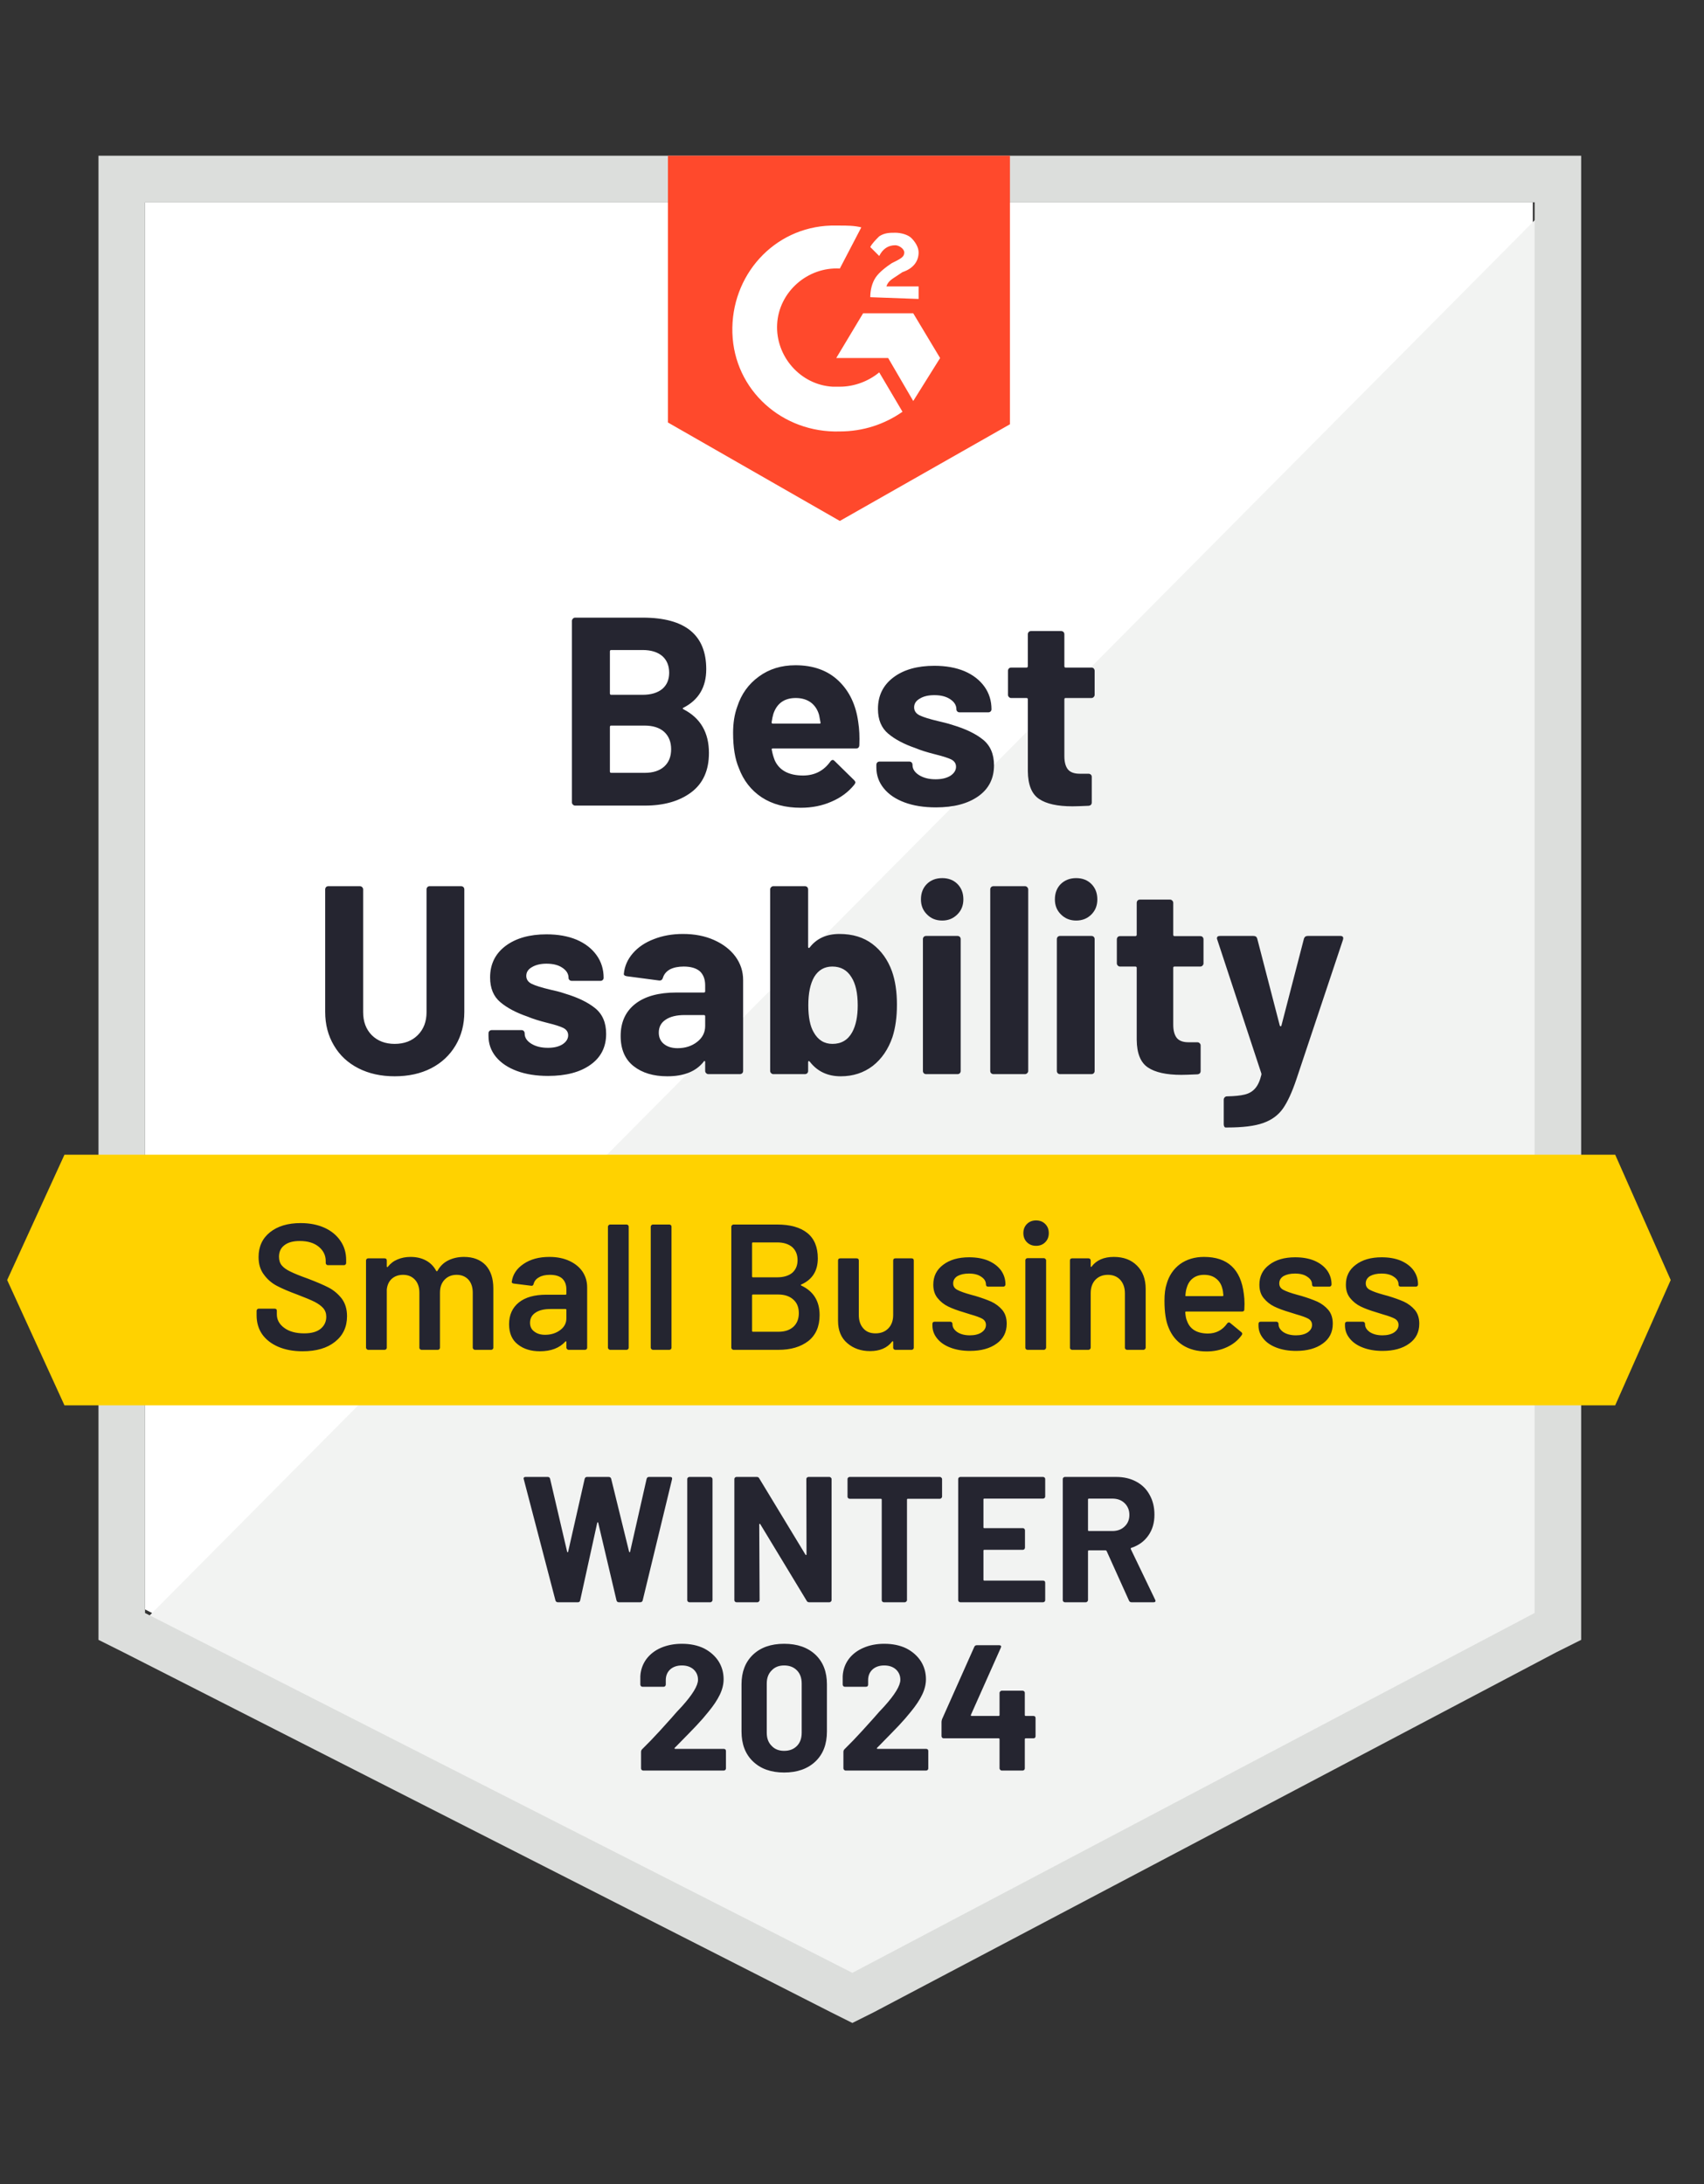<svg width="78" height="100" viewBox="0 0 78 100" fill="none" xmlns="http://www.w3.org/2000/svg">
<rect x="0" y="0" width="78" height="100" fill="#333333" stroke="none"/>
<path d="M6.639 73.689L39.016 90.164L70.164 73.689V9.262H6.639V73.689Z" fill="white"/>
<path d="M70.82 9.508L5.984 74.836L39.59 91.475L70.82 75.492V9.508Z" fill="#F2F3F2"/>
<path d="M4.508 30.738V75.082L5.656 75.656L38.033 92.131L39.017 92.623L40 92.131L71.23 75.656L72.377 75.082V7.131H4.508V30.738ZM6.639 73.852V9.262H70.246V73.852L39.017 90.328L6.639 73.852Z" fill="#DCDEDC"/>
<path d="M38.443 10.328C38.77 10.328 39.098 10.328 39.426 10.41L38.443 12.295C36.967 12.213 35.656 13.361 35.574 14.836C35.492 16.311 36.639 17.623 38.115 17.705H38.443C39.098 17.705 39.754 17.459 40.246 17.049L41.311 18.852C40.492 19.426 39.508 19.754 38.443 19.754C35.82 19.836 33.606 17.869 33.525 15.246C33.443 12.623 35.41 10.41 38.033 10.328H38.443ZM41.803 14.344L43.033 16.393L41.803 18.361L40.656 16.393H38.279L39.508 14.344H41.803ZM39.836 13.607C39.836 13.279 39.918 12.951 40.082 12.705C40.246 12.459 40.574 12.213 40.82 12.049L40.984 11.967C41.311 11.803 41.393 11.721 41.393 11.557C41.393 11.393 41.148 11.229 40.984 11.229C40.656 11.229 40.41 11.393 40.246 11.721L39.836 11.311C39.918 11.148 40.082 10.984 40.246 10.82C40.492 10.656 40.738 10.656 40.984 10.656C41.23 10.656 41.557 10.738 41.721 10.902C41.885 11.066 42.049 11.311 42.049 11.557C42.049 11.967 41.803 12.295 41.311 12.459L41.066 12.623C40.82 12.787 40.656 12.869 40.574 13.115H42.049V13.688L39.836 13.607ZM38.443 23.852L46.23 19.426V7.131H30.574V19.344L38.443 23.852Z" fill="#FF492C"/>
<path d="M73.935 52.869H2.951L0.328 58.607L2.951 64.344H73.935L76.476 58.607L73.935 52.869Z" fill="#FFD200"/>
<path d="M18.066 49.279C17.437 49.279 16.883 49.156 16.402 48.91C15.921 48.664 15.549 48.317 15.287 47.869C15.019 47.421 14.885 46.907 14.885 46.328V40.721C14.885 40.683 14.899 40.648 14.926 40.615C14.954 40.588 14.989 40.574 15.033 40.574H16.467C16.511 40.574 16.547 40.588 16.574 40.615C16.607 40.648 16.623 40.683 16.623 40.721V46.344C16.623 46.776 16.754 47.126 17.016 47.394C17.284 47.661 17.634 47.795 18.066 47.795C18.503 47.795 18.855 47.661 19.123 47.394C19.391 47.126 19.525 46.776 19.525 46.344V40.721C19.525 40.683 19.538 40.648 19.566 40.615C19.593 40.588 19.626 40.574 19.664 40.574H21.107C21.145 40.574 21.18 40.588 21.213 40.615C21.24 40.648 21.254 40.683 21.254 40.721V46.328C21.254 46.907 21.12 47.421 20.852 47.869C20.585 48.317 20.213 48.664 19.738 48.91C19.257 49.156 18.7 49.279 18.066 49.279ZM25.09 49.262C24.544 49.262 24.066 49.186 23.656 49.033C23.246 48.88 22.926 48.664 22.697 48.385C22.473 48.107 22.361 47.79 22.361 47.434V47.312C22.361 47.273 22.374 47.238 22.402 47.205C22.434 47.178 22.47 47.164 22.508 47.164H23.869C23.913 47.164 23.948 47.178 23.975 47.205C24.003 47.238 24.016 47.273 24.016 47.312V47.32C24.016 47.506 24.117 47.661 24.32 47.787C24.522 47.913 24.776 47.975 25.082 47.975C25.361 47.975 25.585 47.921 25.754 47.812C25.924 47.697 26.008 47.56 26.008 47.402C26.008 47.254 25.934 47.142 25.787 47.066C25.645 46.995 25.404 46.918 25.066 46.836C24.678 46.738 24.374 46.642 24.156 46.549C23.631 46.369 23.213 46.148 22.902 45.885C22.59 45.623 22.434 45.246 22.434 44.754C22.434 44.148 22.669 43.667 23.139 43.312C23.615 42.956 24.24 42.779 25.016 42.779C25.541 42.779 26 42.861 26.393 43.025C26.787 43.194 27.093 43.432 27.311 43.738C27.525 44.038 27.631 44.383 27.631 44.771C27.631 44.809 27.617 44.842 27.59 44.869C27.563 44.896 27.527 44.91 27.484 44.91H26.172C26.134 44.91 26.098 44.896 26.066 44.869C26.038 44.842 26.025 44.809 26.025 44.771C26.025 44.59 25.932 44.437 25.746 44.312C25.566 44.186 25.322 44.123 25.016 44.123C24.749 44.123 24.527 44.175 24.352 44.279C24.178 44.377 24.09 44.511 24.09 44.68C24.09 44.844 24.175 44.967 24.344 45.049C24.514 45.131 24.795 45.219 25.189 45.312C25.276 45.334 25.38 45.358 25.5 45.385C25.615 45.413 25.735 45.448 25.861 45.492C26.445 45.667 26.904 45.888 27.238 46.156C27.576 46.429 27.746 46.822 27.746 47.336C27.746 47.943 27.506 48.415 27.025 48.754C26.549 49.093 25.904 49.262 25.09 49.262ZM31.262 42.762C31.798 42.762 32.273 42.855 32.688 43.041C33.104 43.227 33.429 43.478 33.664 43.795C33.899 44.118 34.016 44.475 34.016 44.869V49.033C34.016 49.077 34.003 49.112 33.975 49.139C33.943 49.167 33.907 49.18 33.869 49.18H32.426C32.388 49.18 32.355 49.167 32.328 49.139C32.295 49.112 32.279 49.077 32.279 49.033V48.631C32.279 48.604 32.273 48.588 32.262 48.582C32.24 48.571 32.224 48.579 32.213 48.607C31.863 49.055 31.309 49.279 30.549 49.279C29.91 49.279 29.393 49.123 29 48.812C28.607 48.5 28.41 48.041 28.41 47.434C28.41 46.806 28.631 46.317 29.074 45.967C29.516 45.618 30.148 45.443 30.967 45.443H32.221C32.26 45.443 32.279 45.424 32.279 45.385V45.115C32.279 44.842 32.2 44.629 32.041 44.475C31.872 44.328 31.623 44.254 31.295 44.254C31.044 44.254 30.833 44.298 30.664 44.385C30.5 44.478 30.393 44.607 30.344 44.771C30.317 44.858 30.262 44.899 30.18 44.894L28.689 44.697C28.59 44.68 28.547 44.642 28.557 44.582C28.59 44.238 28.727 43.926 28.967 43.648C29.208 43.369 29.527 43.153 29.926 43C30.325 42.842 30.77 42.762 31.262 42.762ZM31.016 47.992C31.366 47.992 31.664 47.896 31.91 47.705C32.156 47.514 32.279 47.271 32.279 46.975V46.533C32.279 46.495 32.26 46.475 32.221 46.475H31.336C30.965 46.475 30.675 46.547 30.467 46.689C30.26 46.825 30.156 47.022 30.156 47.279C30.156 47.497 30.232 47.669 30.385 47.795C30.544 47.926 30.754 47.992 31.016 47.992ZM40.828 44.467C40.981 44.899 41.057 45.41 41.057 46C41.057 46.563 40.989 47.057 40.852 47.484C40.661 48.041 40.361 48.481 39.951 48.803C39.535 49.12 39.047 49.279 38.484 49.279C37.883 49.279 37.41 49.055 37.066 48.607C37.049 48.59 37.033 48.582 37.016 48.582C37 48.588 36.992 48.604 36.992 48.631V49.033C36.992 49.077 36.978 49.112 36.951 49.139C36.918 49.167 36.883 49.18 36.844 49.18H35.402C35.363 49.18 35.331 49.167 35.303 49.139C35.27 49.112 35.254 49.077 35.254 49.033V40.721C35.254 40.683 35.27 40.648 35.303 40.615C35.331 40.588 35.363 40.574 35.402 40.574H36.844C36.883 40.574 36.918 40.588 36.951 40.615C36.978 40.648 36.992 40.683 36.992 40.721V43.353C36.992 43.38 37 43.396 37.016 43.402C37.033 43.407 37.049 43.399 37.066 43.377C37.383 42.967 37.836 42.762 38.426 42.762C39.027 42.762 39.53 42.915 39.934 43.221C40.339 43.527 40.637 43.943 40.828 44.467ZM39.008 47.262C39.178 46.951 39.262 46.541 39.262 46.033C39.262 45.465 39.164 45.03 38.967 44.73C38.77 44.413 38.481 44.254 38.098 44.254C37.738 44.254 37.462 44.413 37.27 44.73C37.09 45.041 37 45.473 37 46.025C37 46.571 37.082 46.984 37.246 47.262C37.443 47.618 37.73 47.795 38.107 47.795C38.511 47.795 38.812 47.618 39.008 47.262ZM43.131 42.148C42.847 42.148 42.615 42.055 42.434 41.869C42.249 41.689 42.156 41.459 42.156 41.18C42.156 40.891 42.246 40.656 42.426 40.475C42.607 40.295 42.842 40.205 43.131 40.205C43.415 40.205 43.648 40.295 43.828 40.475C44.008 40.656 44.098 40.891 44.098 41.18C44.098 41.459 44.005 41.689 43.82 41.869C43.634 42.055 43.404 42.148 43.131 42.148ZM42.394 49.18C42.35 49.18 42.314 49.167 42.287 49.139C42.26 49.112 42.246 49.077 42.246 49.033V43C42.246 42.956 42.26 42.921 42.287 42.894C42.314 42.866 42.35 42.853 42.394 42.853H43.828C43.872 42.853 43.907 42.866 43.934 42.894C43.962 42.921 43.975 42.956 43.975 43V49.033C43.975 49.077 43.962 49.112 43.934 49.139C43.907 49.167 43.872 49.18 43.828 49.18H42.394ZM45.475 49.18C45.437 49.18 45.402 49.167 45.369 49.139C45.342 49.112 45.328 49.077 45.328 49.033V40.721C45.328 40.683 45.342 40.648 45.369 40.615C45.402 40.588 45.437 40.574 45.475 40.574H46.918C46.956 40.574 46.989 40.588 47.016 40.615C47.049 40.648 47.066 40.683 47.066 40.721V49.033C47.066 49.077 47.049 49.112 47.016 49.139C46.989 49.167 46.956 49.18 46.918 49.18H45.475ZM49.262 42.148C48.984 42.148 48.751 42.055 48.566 41.869C48.38 41.689 48.287 41.459 48.287 41.18C48.287 40.891 48.377 40.656 48.557 40.475C48.743 40.295 48.978 40.205 49.262 40.205C49.547 40.205 49.779 40.295 49.959 40.475C50.139 40.656 50.23 40.891 50.23 41.18C50.23 41.459 50.139 41.689 49.959 41.869C49.773 42.055 49.541 42.148 49.262 42.148ZM48.525 49.18C48.481 49.18 48.445 49.167 48.418 49.139C48.391 49.112 48.377 49.077 48.377 49.033V43C48.377 42.956 48.391 42.921 48.418 42.894C48.445 42.866 48.481 42.853 48.525 42.853H49.959C50.003 42.853 50.038 42.866 50.066 42.894C50.093 42.921 50.107 42.956 50.107 43V49.033C50.107 49.077 50.093 49.112 50.066 49.139C50.038 49.167 50.003 49.18 49.959 49.18H48.525ZM55.09 44.107C55.09 44.145 55.077 44.178 55.049 44.205C55.022 44.238 54.986 44.254 54.943 44.254H53.762C53.724 44.254 53.705 44.273 53.705 44.312V46.918C53.705 47.186 53.76 47.388 53.869 47.525C53.978 47.656 54.156 47.721 54.402 47.721H54.812C54.85 47.721 54.883 47.735 54.91 47.762C54.943 47.79 54.959 47.825 54.959 47.869V49.033C54.959 49.126 54.91 49.178 54.812 49.189C54.462 49.205 54.216 49.213 54.074 49.213C53.391 49.213 52.883 49.101 52.549 48.877C52.21 48.653 52.038 48.23 52.033 47.607V44.312C52.033 44.273 52.011 44.254 51.967 44.254H51.27C51.227 44.254 51.191 44.238 51.164 44.205C51.137 44.178 51.123 44.145 51.123 44.107V43.008C51.123 42.97 51.137 42.934 51.164 42.902C51.191 42.874 51.227 42.861 51.27 42.861H51.967C52.011 42.861 52.033 42.839 52.033 42.795V41.336C52.033 41.298 52.047 41.262 52.074 41.23C52.101 41.202 52.137 41.189 52.18 41.189H53.557C53.596 41.189 53.628 41.202 53.656 41.23C53.688 41.262 53.705 41.298 53.705 41.336V42.795C53.705 42.839 53.724 42.861 53.762 42.861H54.943C54.986 42.861 55.022 42.874 55.049 42.902C55.077 42.934 55.09 42.97 55.09 43.008V44.107ZM56.098 51.623C56.077 51.623 56.057 51.609 56.041 51.582C56.025 51.555 56.016 51.519 56.016 51.475V50.353C56.016 50.309 56.03 50.273 56.057 50.246C56.085 50.213 56.12 50.197 56.164 50.197C56.508 50.191 56.779 50.164 56.975 50.115C57.178 50.066 57.339 49.97 57.459 49.828C57.579 49.691 57.672 49.486 57.738 49.213C57.743 49.197 57.743 49.175 57.738 49.148L55.721 43.025C55.71 43.008 55.705 42.986 55.705 42.959C55.705 42.888 55.751 42.853 55.844 42.853H57.377C57.47 42.853 57.527 42.894 57.549 42.975L58.582 46.959C58.593 46.981 58.607 46.992 58.623 46.992C58.639 46.992 58.65 46.981 58.656 46.959L59.688 42.975C59.716 42.894 59.773 42.853 59.861 42.853H61.361C61.41 42.853 61.445 42.866 61.467 42.894C61.489 42.921 61.492 42.965 61.475 43.025L59.344 49.41C59.142 50.011 58.934 50.462 58.721 50.762C58.508 51.063 58.208 51.282 57.82 51.418C57.437 51.555 56.894 51.623 56.188 51.623H56.098ZM31.287 32.402C31.238 32.424 31.238 32.448 31.287 32.475C32.063 32.874 32.451 33.541 32.451 34.475C32.451 35.273 32.18 35.874 31.639 36.279C31.098 36.683 30.391 36.885 29.516 36.885H26.328C26.29 36.885 26.257 36.872 26.23 36.844C26.197 36.817 26.18 36.782 26.18 36.738V28.426C26.18 28.388 26.197 28.353 26.23 28.32C26.257 28.293 26.29 28.279 26.328 28.279H29.418C31.358 28.279 32.328 29.066 32.328 30.64C32.328 31.459 31.981 32.047 31.287 32.402ZM27.975 29.762C27.937 29.762 27.918 29.784 27.918 29.828V31.746C27.918 31.79 27.937 31.812 27.975 31.812H29.418C29.801 31.812 30.101 31.721 30.32 31.541C30.527 31.361 30.631 31.115 30.631 30.803C30.631 30.481 30.527 30.227 30.32 30.041C30.101 29.855 29.801 29.762 29.418 29.762H27.975ZM29.516 35.385C29.893 35.385 30.189 35.29 30.402 35.099C30.615 34.907 30.721 34.642 30.721 34.303C30.721 33.97 30.615 33.705 30.402 33.508C30.189 33.317 29.888 33.221 29.5 33.221H27.975C27.937 33.221 27.918 33.243 27.918 33.287V35.32C27.918 35.364 27.937 35.385 27.975 35.385H29.516ZM39.287 33.074C39.336 33.385 39.352 33.732 39.336 34.115C39.331 34.219 39.279 34.271 39.18 34.271H35.377C35.328 34.271 35.312 34.29 35.328 34.328C35.355 34.492 35.402 34.656 35.467 34.82C35.68 35.279 36.115 35.508 36.77 35.508C37.295 35.503 37.708 35.29 38.008 34.869C38.041 34.82 38.079 34.795 38.123 34.795C38.145 34.795 38.172 34.812 38.205 34.844L39.09 35.713C39.134 35.757 39.156 35.795 39.156 35.828C39.156 35.844 39.139 35.877 39.107 35.926C38.833 36.265 38.484 36.525 38.057 36.705C37.637 36.891 37.169 36.984 36.656 36.984C35.951 36.984 35.355 36.825 34.869 36.508C34.383 36.186 34.033 35.738 33.82 35.164C33.645 34.754 33.557 34.219 33.557 33.557C33.557 33.104 33.62 32.705 33.746 32.361C33.932 31.782 34.262 31.32 34.738 30.976C35.208 30.631 35.765 30.459 36.41 30.459C37.23 30.459 37.888 30.697 38.385 31.172C38.883 31.648 39.183 32.282 39.287 33.074ZM36.426 31.959C35.907 31.959 35.566 32.2 35.402 32.68C35.369 32.79 35.342 32.921 35.32 33.074C35.32 33.112 35.339 33.131 35.377 33.131H37.508C37.557 33.131 37.574 33.112 37.557 33.074C37.514 32.839 37.492 32.724 37.492 32.73C37.421 32.484 37.292 32.292 37.107 32.156C36.921 32.025 36.694 31.959 36.426 31.959ZM42.844 36.967C42.292 36.967 41.812 36.891 41.402 36.738C40.992 36.585 40.675 36.369 40.451 36.09C40.227 35.812 40.115 35.495 40.115 35.139V35.017C40.115 34.978 40.128 34.943 40.156 34.91C40.183 34.883 40.219 34.869 40.262 34.869H41.623C41.667 34.869 41.702 34.883 41.73 34.91C41.757 34.943 41.77 34.978 41.77 35.017V35.025C41.77 35.211 41.872 35.366 42.074 35.492C42.276 35.618 42.527 35.68 42.828 35.68C43.107 35.68 43.333 35.626 43.508 35.517C43.678 35.402 43.762 35.265 43.762 35.107C43.762 34.959 43.688 34.847 43.541 34.771C43.393 34.7 43.153 34.623 42.82 34.541C42.432 34.443 42.128 34.347 41.91 34.254C41.385 34.074 40.967 33.853 40.656 33.59C40.344 33.328 40.188 32.951 40.188 32.459C40.188 31.853 40.423 31.372 40.893 31.017C41.363 30.661 41.989 30.484 42.77 30.484C43.295 30.484 43.754 30.566 44.148 30.73C44.541 30.899 44.847 31.137 45.066 31.443C45.279 31.743 45.385 32.088 45.385 32.475C45.385 32.514 45.372 32.547 45.344 32.574C45.317 32.601 45.281 32.615 45.238 32.615H43.926C43.883 32.615 43.847 32.601 43.82 32.574C43.792 32.547 43.779 32.514 43.779 32.475C43.779 32.295 43.686 32.142 43.5 32.017C43.314 31.891 43.071 31.828 42.77 31.828C42.497 31.828 42.276 31.88 42.107 31.984C41.932 32.082 41.844 32.216 41.844 32.385C41.844 32.549 41.929 32.672 42.098 32.754C42.268 32.836 42.549 32.924 42.943 33.017C43.03 33.038 43.131 33.063 43.246 33.09C43.361 33.118 43.484 33.153 43.615 33.197C44.2 33.372 44.658 33.593 44.992 33.861C45.331 34.134 45.5 34.527 45.5 35.041C45.5 35.648 45.26 36.12 44.779 36.459C44.298 36.798 43.653 36.967 42.844 36.967ZM50.107 31.812C50.107 31.85 50.093 31.883 50.066 31.91C50.038 31.943 50.003 31.959 49.959 31.959H48.779C48.74 31.959 48.721 31.978 48.721 32.017V34.623C48.721 34.891 48.776 35.093 48.885 35.23C48.995 35.361 49.175 35.426 49.426 35.426H49.828C49.866 35.426 49.902 35.44 49.934 35.467C49.962 35.495 49.975 35.53 49.975 35.574V36.738C49.975 36.831 49.926 36.883 49.828 36.894C49.484 36.91 49.238 36.918 49.09 36.918C48.407 36.918 47.899 36.806 47.566 36.582C47.227 36.358 47.055 35.934 47.049 35.312V32.017C47.049 31.978 47.027 31.959 46.984 31.959H46.287C46.243 31.959 46.208 31.943 46.18 31.91C46.153 31.883 46.139 31.85 46.139 31.812V30.713C46.139 30.675 46.153 30.64 46.18 30.607C46.208 30.579 46.243 30.566 46.287 30.566H46.984C47.027 30.566 47.049 30.544 47.049 30.5V29.041C47.049 29.003 47.063 28.967 47.09 28.934C47.117 28.907 47.153 28.894 47.197 28.894H48.574C48.612 28.894 48.648 28.907 48.68 28.934C48.708 28.967 48.721 29.003 48.721 29.041V30.5C48.721 30.544 48.74 30.566 48.779 30.566H49.959C50.003 30.566 50.038 30.579 50.066 30.607C50.093 30.64 50.107 30.675 50.107 30.713V31.812Z" fill="#252530"/>
<path d="M13.853 61.869C13.426 61.869 13.055 61.8 12.738 61.664C12.421 61.527 12.175 61.336 12 61.09C11.831 60.844 11.746 60.555 11.746 60.221V60.016C11.746 59.989 11.757 59.964 11.779 59.943C11.795 59.926 11.817 59.918 11.845 59.918H12.574C12.601 59.918 12.626 59.926 12.648 59.943C12.664 59.964 12.672 59.989 12.672 60.016V60.172C12.672 60.423 12.784 60.631 13.008 60.795C13.232 60.964 13.538 61.049 13.926 61.049C14.26 61.049 14.511 60.978 14.681 60.836C14.85 60.694 14.935 60.511 14.935 60.287C14.935 60.134 14.888 60.003 14.795 59.893C14.702 59.789 14.571 59.694 14.402 59.606C14.227 59.519 13.967 59.41 13.623 59.279C13.235 59.136 12.921 59.003 12.681 58.877C12.44 58.751 12.241 58.579 12.082 58.361C11.918 58.147 11.836 57.88 11.836 57.557C11.836 57.076 12.011 56.697 12.361 56.418C12.711 56.139 13.178 56 13.762 56C14.172 56 14.536 56.071 14.853 56.213C15.164 56.355 15.407 56.554 15.582 56.811C15.757 57.063 15.845 57.355 15.845 57.688V57.828C15.845 57.855 15.834 57.88 15.812 57.901C15.795 57.918 15.773 57.926 15.746 57.926H15.008C14.981 57.926 14.959 57.918 14.943 57.901C14.921 57.88 14.91 57.855 14.91 57.828V57.738C14.91 57.481 14.806 57.265 14.599 57.09C14.385 56.91 14.093 56.82 13.722 56.82C13.421 56.82 13.189 56.882 13.025 57.008C12.855 57.134 12.771 57.311 12.771 57.541C12.771 57.705 12.814 57.839 12.902 57.943C12.989 58.046 13.12 58.139 13.295 58.221C13.47 58.309 13.741 58.418 14.107 58.549C14.495 58.697 14.806 58.831 15.041 58.951C15.271 59.071 15.47 59.238 15.639 59.451C15.803 59.669 15.885 59.94 15.885 60.262C15.885 60.754 15.702 61.145 15.336 61.434C14.976 61.724 14.481 61.869 13.853 61.869ZM21.238 57.549C21.659 57.549 21.989 57.675 22.23 57.926C22.465 58.183 22.582 58.538 22.582 58.992V61.705C22.582 61.732 22.574 61.754 22.558 61.77C22.536 61.792 22.511 61.803 22.484 61.803H21.738C21.711 61.803 21.689 61.792 21.672 61.77C21.651 61.754 21.64 61.732 21.64 61.705V59.188C21.64 58.937 21.574 58.738 21.443 58.59C21.306 58.443 21.126 58.369 20.902 58.369C20.678 58.369 20.495 58.443 20.353 58.59C20.211 58.738 20.14 58.934 20.14 59.18V61.705C20.14 61.732 20.131 61.754 20.115 61.77C20.093 61.792 20.069 61.803 20.041 61.803H19.295C19.268 61.803 19.243 61.792 19.221 61.77C19.205 61.754 19.197 61.732 19.197 61.705V59.188C19.197 58.937 19.129 58.738 18.992 58.59C18.855 58.443 18.675 58.369 18.451 58.369C18.243 58.369 18.071 58.429 17.935 58.549C17.803 58.669 17.727 58.833 17.705 59.041V61.705C17.705 61.732 17.697 61.754 17.68 61.77C17.659 61.792 17.634 61.803 17.607 61.803H16.853C16.825 61.803 16.803 61.792 16.787 61.77C16.765 61.754 16.754 61.732 16.754 61.705V57.713C16.754 57.686 16.765 57.661 16.787 57.639C16.803 57.623 16.825 57.615 16.853 57.615H17.607C17.634 57.615 17.659 57.623 17.68 57.639C17.697 57.661 17.705 57.686 17.705 57.713V57.983C17.705 58 17.711 58.011 17.721 58.016C17.732 58.022 17.743 58.016 17.754 58C17.875 57.847 18.022 57.735 18.197 57.664C18.377 57.587 18.577 57.549 18.795 57.549C19.063 57.549 19.298 57.604 19.5 57.713C19.702 57.822 19.858 57.981 19.967 58.188C19.984 58.21 20.003 58.21 20.025 58.188C20.145 57.97 20.312 57.809 20.525 57.705C20.738 57.601 20.976 57.549 21.238 57.549ZM25.148 57.549C25.492 57.549 25.795 57.609 26.058 57.729C26.32 57.85 26.522 58.014 26.664 58.221C26.806 58.434 26.877 58.675 26.877 58.943V61.705C26.877 61.732 26.869 61.754 26.853 61.77C26.831 61.792 26.806 61.803 26.779 61.803H26.025C25.997 61.803 25.976 61.792 25.959 61.77C25.937 61.754 25.926 61.732 25.926 61.705V61.443C25.926 61.426 25.921 61.415 25.91 61.41C25.899 61.41 25.888 61.415 25.877 61.426C25.61 61.721 25.221 61.869 24.713 61.869C24.303 61.869 23.967 61.765 23.705 61.557C23.437 61.35 23.303 61.041 23.303 60.631C23.303 60.205 23.454 59.871 23.754 59.631C24.049 59.396 24.467 59.279 25.008 59.279H25.885C25.913 59.279 25.926 59.265 25.926 59.238V59.041C25.926 58.828 25.864 58.661 25.738 58.541C25.612 58.426 25.424 58.369 25.172 58.369C24.965 58.369 24.798 58.407 24.672 58.483C24.541 58.554 24.459 58.656 24.426 58.787C24.41 58.852 24.372 58.88 24.312 58.869L23.517 58.77C23.489 58.765 23.467 58.757 23.451 58.746C23.429 58.729 23.421 58.71 23.426 58.688C23.47 58.355 23.651 58.082 23.967 57.869C24.279 57.656 24.672 57.549 25.148 57.549ZM24.951 61.115C25.219 61.115 25.448 61.044 25.64 60.901C25.831 60.76 25.926 60.579 25.926 60.361V59.975C25.926 59.948 25.913 59.934 25.885 59.934H25.197C24.907 59.934 24.68 59.989 24.517 60.098C24.347 60.208 24.262 60.363 24.262 60.566C24.262 60.74 24.328 60.874 24.459 60.967C24.585 61.066 24.749 61.115 24.951 61.115ZM27.926 61.803C27.899 61.803 27.877 61.792 27.861 61.77C27.839 61.754 27.828 61.732 27.828 61.705V56.164C27.828 56.136 27.839 56.115 27.861 56.098C27.877 56.076 27.899 56.066 27.926 56.066H28.68C28.708 56.066 28.732 56.076 28.754 56.098C28.771 56.115 28.779 56.136 28.779 56.164V61.705C28.779 61.732 28.771 61.754 28.754 61.77C28.732 61.792 28.708 61.803 28.68 61.803H27.926ZM29.885 61.803C29.858 61.803 29.836 61.792 29.82 61.77C29.798 61.754 29.787 61.732 29.787 61.705V56.164C29.787 56.136 29.798 56.115 29.82 56.098C29.836 56.076 29.858 56.066 29.885 56.066H30.64C30.667 56.066 30.692 56.076 30.713 56.098C30.73 56.115 30.738 56.136 30.738 56.164V61.705C30.738 61.732 30.73 61.754 30.713 61.77C30.692 61.792 30.667 61.803 30.64 61.803H29.885ZM36.681 58.811C36.648 58.828 36.648 58.844 36.681 58.861C37.238 59.123 37.517 59.574 37.517 60.213C37.517 60.732 37.344 61.128 37 61.401C36.651 61.669 36.197 61.803 35.639 61.803H33.574C33.547 61.803 33.525 61.792 33.508 61.77C33.486 61.754 33.476 61.732 33.476 61.705V56.164C33.476 56.136 33.486 56.115 33.508 56.098C33.525 56.076 33.547 56.066 33.574 56.066H35.574C36.17 56.066 36.629 56.194 36.951 56.451C37.273 56.708 37.435 57.096 37.435 57.615C37.435 58.188 37.183 58.587 36.681 58.811ZM34.467 56.885C34.44 56.885 34.426 56.899 34.426 56.926V58.443C34.426 58.47 34.44 58.483 34.467 58.483H35.574C35.864 58.483 36.093 58.415 36.263 58.279C36.426 58.136 36.508 57.943 36.508 57.697C36.508 57.445 36.426 57.246 36.263 57.098C36.093 56.956 35.864 56.885 35.574 56.885H34.467ZM35.639 60.975C35.924 60.975 36.151 60.899 36.32 60.746C36.484 60.593 36.566 60.385 36.566 60.123C36.566 59.855 36.481 59.647 36.312 59.5C36.142 59.347 35.913 59.27 35.623 59.27H34.467C34.44 59.27 34.426 59.284 34.426 59.311V60.934C34.426 60.962 34.44 60.975 34.467 60.975H35.639ZM40.885 57.713C40.885 57.686 40.894 57.661 40.91 57.639C40.932 57.623 40.956 57.615 40.984 57.615H41.73C41.757 57.615 41.782 57.623 41.803 57.639C41.82 57.661 41.828 57.686 41.828 57.713V61.705C41.828 61.732 41.82 61.754 41.803 61.77C41.782 61.792 41.757 61.803 41.73 61.803H40.984C40.956 61.803 40.932 61.792 40.91 61.77C40.894 61.754 40.885 61.732 40.885 61.705V61.443C40.885 61.426 40.88 61.415 40.869 61.41C40.858 61.404 40.847 61.41 40.836 61.426C40.612 61.716 40.276 61.861 39.828 61.861C39.413 61.861 39.066 61.74 38.787 61.5C38.503 61.26 38.361 60.918 38.361 60.475V57.713C38.361 57.686 38.369 57.661 38.385 57.639C38.407 57.623 38.432 57.615 38.459 57.615H39.213C39.241 57.615 39.265 57.623 39.287 57.639C39.303 57.661 39.312 57.686 39.312 57.713V60.205C39.312 60.462 39.38 60.667 39.517 60.82C39.648 60.973 39.834 61.049 40.074 61.049C40.32 61.049 40.517 60.973 40.664 60.82C40.812 60.667 40.885 60.462 40.885 60.205V57.713ZM44.402 61.852C44.058 61.852 43.754 61.8 43.492 61.697C43.235 61.598 43.036 61.459 42.894 61.279C42.752 61.104 42.681 60.907 42.681 60.688V60.615C42.681 60.587 42.689 60.563 42.705 60.541C42.727 60.525 42.752 60.516 42.779 60.516H43.5C43.528 60.516 43.549 60.525 43.566 60.541C43.588 60.563 43.599 60.587 43.599 60.615V60.631C43.599 60.768 43.672 60.888 43.82 60.992C43.973 61.09 44.164 61.139 44.394 61.139C44.612 61.139 44.79 61.096 44.926 61.008C45.063 60.915 45.131 60.8 45.131 60.664C45.131 60.538 45.074 60.443 44.959 60.377C44.85 60.317 44.67 60.251 44.418 60.18L44.107 60.082C43.828 60 43.593 59.913 43.402 59.82C43.211 59.727 43.049 59.598 42.918 59.434C42.787 59.276 42.721 59.071 42.721 58.82C42.721 58.437 42.872 58.134 43.172 57.91C43.473 57.68 43.869 57.566 44.361 57.566C44.694 57.566 44.986 57.617 45.238 57.721C45.489 57.831 45.683 57.978 45.82 58.164C45.956 58.355 46.025 58.571 46.025 58.811C46.025 58.839 46.014 58.863 45.992 58.885C45.976 58.901 45.954 58.91 45.926 58.91H45.23C45.202 58.91 45.178 58.901 45.156 58.885C45.139 58.863 45.131 58.839 45.131 58.811C45.131 58.669 45.06 58.552 44.918 58.459C44.782 58.361 44.593 58.311 44.353 58.311C44.139 58.311 43.965 58.35 43.828 58.426C43.697 58.508 43.631 58.62 43.631 58.762C43.631 58.893 43.694 58.992 43.82 59.057C43.951 59.128 44.167 59.205 44.467 59.287L44.648 59.336C44.937 59.423 45.181 59.511 45.377 59.598C45.574 59.691 45.741 59.817 45.877 59.975C46.014 60.139 46.082 60.35 46.082 60.606C46.082 60.994 45.929 61.298 45.623 61.516C45.317 61.74 44.91 61.852 44.402 61.852ZM47.426 57.041C47.257 57.041 47.118 56.986 47.008 56.877C46.899 56.768 46.844 56.628 46.844 56.459C46.844 56.289 46.899 56.15 47.008 56.041C47.118 55.932 47.257 55.877 47.426 55.877C47.596 55.877 47.735 55.932 47.844 56.041C47.954 56.15 48.008 56.289 48.008 56.459C48.008 56.628 47.954 56.768 47.844 56.877C47.735 56.986 47.596 57.041 47.426 57.041ZM47.033 61.803C47.006 61.803 46.981 61.792 46.959 61.77C46.943 61.754 46.935 61.732 46.935 61.705V57.705C46.935 57.678 46.943 57.656 46.959 57.639C46.981 57.617 47.006 57.606 47.033 57.606H47.787C47.814 57.606 47.836 57.617 47.853 57.639C47.874 57.656 47.885 57.678 47.885 57.705V61.705C47.885 61.732 47.874 61.754 47.853 61.77C47.836 61.792 47.814 61.803 47.787 61.803H47.033ZM50.984 57.549C51.426 57.549 51.779 57.68 52.041 57.943C52.309 58.205 52.443 58.563 52.443 59.016V61.705C52.443 61.732 52.432 61.754 52.41 61.77C52.394 61.792 52.372 61.803 52.344 61.803H51.59C51.563 61.803 51.538 61.792 51.517 61.77C51.5 61.754 51.492 61.732 51.492 61.705V59.213C51.492 58.962 51.421 58.757 51.279 58.598C51.137 58.445 50.948 58.369 50.713 58.369C50.478 58.369 50.287 58.445 50.139 58.598C49.998 58.751 49.926 58.953 49.926 59.205V61.705C49.926 61.732 49.916 61.754 49.894 61.77C49.877 61.792 49.855 61.803 49.828 61.803H49.074C49.047 61.803 49.022 61.792 49 61.77C48.984 61.754 48.976 61.732 48.976 61.705V57.713C48.976 57.686 48.984 57.661 49 57.639C49.022 57.623 49.047 57.615 49.074 57.615H49.828C49.855 57.615 49.877 57.623 49.894 57.639C49.916 57.661 49.926 57.686 49.926 57.713V57.975C49.926 57.992 49.932 58.003 49.943 58.008C49.954 58.014 49.962 58.008 49.967 57.992C50.191 57.697 50.53 57.549 50.984 57.549ZM56.935 59.238C56.956 59.374 56.967 59.527 56.967 59.697L56.959 59.951C56.959 60.016 56.926 60.049 56.861 60.049H54.295C54.268 60.049 54.254 60.063 54.254 60.09C54.271 60.27 54.295 60.393 54.328 60.459C54.459 60.852 54.779 61.052 55.287 61.057C55.659 61.057 55.954 60.904 56.172 60.598C56.194 60.566 56.221 60.549 56.254 60.549C56.276 60.549 56.295 60.557 56.312 60.574L56.82 60.992C56.869 61.03 56.877 61.074 56.844 61.123C56.675 61.363 56.448 61.549 56.164 61.68C55.885 61.811 55.574 61.877 55.23 61.877C54.803 61.877 54.44 61.781 54.139 61.59C53.844 61.399 53.629 61.131 53.492 60.787C53.366 60.492 53.303 60.082 53.303 59.557C53.303 59.24 53.336 58.983 53.402 58.787C53.511 58.404 53.716 58.101 54.017 57.877C54.323 57.658 54.689 57.549 55.115 57.549C56.191 57.549 56.798 58.112 56.935 59.238ZM55.115 58.369C54.913 58.369 54.743 58.421 54.607 58.525C54.476 58.623 54.383 58.762 54.328 58.943C54.295 59.035 54.273 59.156 54.263 59.303C54.252 59.331 54.263 59.344 54.295 59.344H55.959C55.986 59.344 56 59.331 56 59.303C55.989 59.167 55.973 59.063 55.951 58.992C55.902 58.795 55.803 58.642 55.656 58.533C55.514 58.423 55.334 58.369 55.115 58.369ZM59.328 61.852C58.984 61.852 58.681 61.8 58.418 61.697C58.161 61.598 57.962 61.459 57.82 61.279C57.678 61.104 57.607 60.907 57.607 60.688V60.615C57.607 60.587 57.615 60.563 57.631 60.541C57.653 60.525 57.678 60.516 57.705 60.516H58.426C58.454 60.516 58.476 60.525 58.492 60.541C58.514 60.563 58.525 60.587 58.525 60.615V60.631C58.525 60.768 58.599 60.888 58.746 60.992C58.899 61.09 59.09 61.139 59.32 61.139C59.538 61.139 59.716 61.096 59.853 61.008C59.989 60.915 60.058 60.8 60.058 60.664C60.058 60.538 60 60.443 59.885 60.377C59.776 60.317 59.596 60.251 59.344 60.18L59.033 60.082C58.754 60 58.519 59.913 58.328 59.82C58.137 59.727 57.976 59.598 57.844 59.434C57.713 59.276 57.648 59.071 57.648 58.82C57.648 58.437 57.798 58.134 58.099 57.91C58.399 57.68 58.795 57.566 59.287 57.566C59.62 57.566 59.913 57.617 60.164 57.721C60.416 57.831 60.609 57.978 60.746 58.164C60.883 58.355 60.951 58.571 60.951 58.811C60.951 58.839 60.94 58.863 60.918 58.885C60.902 58.901 60.88 58.91 60.853 58.91H60.156C60.129 58.91 60.104 58.901 60.082 58.885C60.066 58.863 60.058 58.839 60.058 58.811C60.058 58.669 59.986 58.552 59.844 58.459C59.708 58.361 59.519 58.311 59.279 58.311C59.066 58.311 58.891 58.35 58.754 58.426C58.623 58.508 58.558 58.62 58.558 58.762C58.558 58.893 58.62 58.992 58.746 59.057C58.877 59.128 59.093 59.205 59.394 59.287L59.574 59.336C59.864 59.423 60.107 59.511 60.303 59.598C60.5 59.691 60.667 59.817 60.803 59.975C60.94 60.139 61.008 60.35 61.008 60.606C61.008 60.994 60.855 61.298 60.549 61.516C60.243 61.74 59.836 61.852 59.328 61.852ZM63.287 61.852C62.943 61.852 62.639 61.8 62.377 61.697C62.12 61.598 61.921 61.459 61.779 61.279C61.637 61.104 61.566 60.907 61.566 60.688V60.615C61.566 60.587 61.574 60.563 61.59 60.541C61.612 60.525 61.637 60.516 61.664 60.516H62.385C62.413 60.516 62.435 60.525 62.451 60.541C62.473 60.563 62.484 60.587 62.484 60.615V60.631C62.484 60.768 62.558 60.888 62.705 60.992C62.858 61.09 63.049 61.139 63.279 61.139C63.498 61.139 63.675 61.096 63.812 61.008C63.948 60.915 64.017 60.8 64.017 60.664C64.017 60.538 63.959 60.443 63.844 60.377C63.735 60.317 63.555 60.251 63.303 60.18L62.992 60.082C62.713 60 62.478 59.913 62.287 59.82C62.096 59.727 61.935 59.598 61.803 59.434C61.672 59.276 61.607 59.071 61.607 58.82C61.607 58.437 61.757 58.134 62.058 57.91C62.358 57.68 62.754 57.566 63.246 57.566C63.579 57.566 63.872 57.617 64.123 57.721C64.374 57.831 64.569 57.978 64.705 58.164C64.842 58.355 64.91 58.571 64.91 58.811C64.91 58.839 64.899 58.863 64.877 58.885C64.861 58.901 64.839 58.91 64.812 58.91H64.115C64.088 58.91 64.063 58.901 64.041 58.885C64.025 58.863 64.017 58.839 64.017 58.811C64.017 58.669 63.946 58.552 63.803 58.459C63.667 58.361 63.478 58.311 63.238 58.311C63.025 58.311 62.85 58.35 62.713 58.426C62.582 58.508 62.517 58.62 62.517 58.762C62.517 58.893 62.579 58.992 62.705 59.057C62.836 59.128 63.052 59.205 63.353 59.287L63.533 59.336C63.823 59.423 64.066 59.511 64.263 59.598C64.459 59.691 64.626 59.817 64.763 59.975C64.899 60.139 64.967 60.35 64.967 60.606C64.967 60.994 64.814 61.298 64.508 61.516C64.202 61.74 63.795 61.852 63.287 61.852Z" fill="#242530"/>
<path d="M25.541 73.361C25.481 73.361 25.443 73.333 25.426 73.279L23.976 67.73L23.967 67.697C23.967 67.648 23.997 67.623 24.057 67.623H25.074C25.128 67.623 25.164 67.65 25.18 67.705L25.959 71.041C25.965 71.063 25.973 71.074 25.984 71.074C25.995 71.074 26.003 71.063 26.008 71.041L26.762 67.713C26.779 67.653 26.814 67.623 26.869 67.623H27.861C27.921 67.623 27.959 67.65 27.976 67.705L28.795 71.041C28.801 71.058 28.809 71.068 28.82 71.074C28.831 71.074 28.839 71.063 28.844 71.041L29.598 67.713C29.615 67.653 29.65 67.623 29.705 67.623H30.672C30.749 67.623 30.779 67.659 30.762 67.73L29.418 73.279C29.402 73.333 29.363 73.361 29.303 73.361H28.328C28.273 73.361 28.238 73.333 28.221 73.279L27.385 69.73C27.38 69.708 27.372 69.697 27.361 69.697C27.35 69.697 27.342 69.708 27.336 69.73L26.558 73.271C26.547 73.331 26.511 73.361 26.451 73.361H25.541ZM31.557 73.361C31.53 73.361 31.506 73.35 31.484 73.328C31.467 73.312 31.459 73.29 31.459 73.262V67.721C31.459 67.694 31.467 67.672 31.484 67.656C31.506 67.634 31.53 67.623 31.557 67.623H32.517C32.544 67.623 32.566 67.634 32.582 67.656C32.604 67.672 32.615 67.694 32.615 67.721V73.262C32.615 73.29 32.604 73.312 32.582 73.328C32.566 73.35 32.544 73.361 32.517 73.361H31.557ZM36.91 67.721C36.91 67.694 36.918 67.672 36.934 67.656C36.956 67.634 36.981 67.623 37.008 67.623H37.967C37.995 67.623 38.017 67.634 38.033 67.656C38.055 67.672 38.066 67.694 38.066 67.721V73.262C38.066 73.29 38.055 73.312 38.033 73.328C38.017 73.35 37.995 73.361 37.967 73.361H37.041C36.986 73.361 36.948 73.339 36.926 73.295L34.803 69.787C34.792 69.771 34.782 69.765 34.771 69.771C34.76 69.771 34.754 69.781 34.754 69.803L34.771 73.262C34.771 73.29 34.76 73.312 34.738 73.328C34.721 73.35 34.7 73.361 34.672 73.361H33.713C33.686 73.361 33.661 73.35 33.639 73.328C33.623 73.312 33.615 73.29 33.615 73.262V67.721C33.615 67.694 33.623 67.672 33.639 67.656C33.661 67.634 33.686 67.623 33.713 67.623H34.639C34.694 67.623 34.732 67.645 34.754 67.689L36.869 71.18C36.88 71.197 36.891 71.202 36.902 71.197C36.913 71.197 36.918 71.186 36.918 71.164L36.91 67.721ZM43.025 67.623C43.052 67.623 43.074 67.634 43.09 67.656C43.112 67.672 43.123 67.694 43.123 67.721V68.525C43.123 68.552 43.112 68.574 43.09 68.59C43.074 68.612 43.052 68.623 43.025 68.623H41.557C41.53 68.623 41.517 68.637 41.517 68.664V73.262C41.517 73.29 41.505 73.312 41.484 73.328C41.467 73.35 41.445 73.361 41.418 73.361H40.459C40.432 73.361 40.407 73.35 40.385 73.328C40.369 73.312 40.361 73.29 40.361 73.262V68.664C40.361 68.637 40.347 68.623 40.32 68.623H38.894C38.866 68.623 38.842 68.612 38.82 68.59C38.803 68.574 38.795 68.552 38.795 68.525V67.721C38.795 67.694 38.803 67.672 38.82 67.656C38.842 67.634 38.866 67.623 38.894 67.623H43.025ZM47.844 68.516C47.844 68.544 47.836 68.566 47.82 68.582C47.798 68.604 47.773 68.615 47.746 68.615H45.057C45.03 68.615 45.017 68.629 45.017 68.656V69.926C45.017 69.954 45.03 69.967 45.057 69.967H46.82C46.847 69.967 46.869 69.975 46.885 69.992C46.907 70.014 46.918 70.038 46.918 70.066V70.861C46.918 70.888 46.907 70.913 46.885 70.934C46.869 70.951 46.847 70.959 46.82 70.959H45.057C45.03 70.959 45.017 70.973 45.017 71V72.328C45.017 72.355 45.03 72.369 45.057 72.369H47.746C47.773 72.369 47.798 72.377 47.82 72.394C47.836 72.415 47.844 72.44 47.844 72.467V73.262C47.844 73.29 47.836 73.312 47.82 73.328C47.798 73.35 47.773 73.361 47.746 73.361H43.959C43.932 73.361 43.907 73.35 43.885 73.328C43.869 73.312 43.861 73.29 43.861 73.262V67.721C43.861 67.694 43.869 67.672 43.885 67.656C43.907 67.634 43.932 67.623 43.959 67.623H47.746C47.773 67.623 47.798 67.634 47.82 67.656C47.836 67.672 47.844 67.694 47.844 67.721V68.516ZM51.795 73.361C51.74 73.361 51.702 73.336 51.68 73.287L50.656 71.016C50.645 70.995 50.629 70.984 50.607 70.984H49.844C49.817 70.984 49.803 70.997 49.803 71.025V73.262C49.803 73.29 49.792 73.312 49.771 73.328C49.754 73.35 49.732 73.361 49.705 73.361H48.746C48.719 73.361 48.694 73.35 48.672 73.328C48.656 73.312 48.648 73.29 48.648 73.262V67.721C48.648 67.694 48.656 67.672 48.672 67.656C48.694 67.634 48.719 67.623 48.746 67.623H51.09C51.44 67.623 51.746 67.694 52.008 67.836C52.276 67.978 52.481 68.18 52.623 68.443C52.771 68.705 52.844 69.008 52.844 69.353C52.844 69.724 52.751 70.041 52.566 70.303C52.38 70.571 52.12 70.76 51.787 70.869C51.76 70.88 51.751 70.899 51.762 70.926L52.877 73.246C52.888 73.268 52.894 73.284 52.894 73.295C52.894 73.339 52.864 73.361 52.803 73.361H51.795ZM49.844 68.615C49.817 68.615 49.803 68.629 49.803 68.656V70.058C49.803 70.085 49.817 70.099 49.844 70.099H50.918C51.148 70.099 51.333 70.03 51.475 69.894C51.623 69.757 51.697 69.579 51.697 69.361C51.697 69.142 51.623 68.962 51.475 68.82C51.333 68.683 51.148 68.615 50.918 68.615H49.844ZM30.885 80.025C30.874 80.036 30.872 80.046 30.877 80.058C30.883 80.068 30.893 80.074 30.91 80.074H33.131C33.158 80.074 33.183 80.082 33.205 80.099C33.221 80.12 33.23 80.145 33.23 80.172V80.967C33.23 80.995 33.221 81.016 33.205 81.033C33.183 81.055 33.158 81.066 33.131 81.066H29.443C29.415 81.066 29.391 81.055 29.369 81.033C29.352 81.016 29.344 80.995 29.344 80.967V80.213C29.344 80.164 29.361 80.123 29.393 80.09C29.661 79.828 29.934 79.544 30.213 79.238C30.492 78.926 30.667 78.732 30.738 78.656C30.891 78.475 31.047 78.303 31.205 78.139C31.702 77.588 31.951 77.178 31.951 76.91C31.951 76.719 31.883 76.56 31.746 76.434C31.609 76.314 31.432 76.254 31.213 76.254C30.995 76.254 30.817 76.314 30.68 76.434C30.544 76.56 30.476 76.724 30.476 76.926V77.131C30.476 77.159 30.465 77.183 30.443 77.205C30.426 77.221 30.404 77.23 30.377 77.23H29.41C29.383 77.23 29.361 77.221 29.344 77.205C29.323 77.183 29.311 77.159 29.311 77.131V76.746C29.328 76.451 29.421 76.189 29.59 75.959C29.76 75.735 29.984 75.563 30.262 75.443C30.547 75.323 30.863 75.262 31.213 75.262C31.601 75.262 31.94 75.333 32.23 75.475C32.514 75.623 32.735 75.82 32.894 76.066C33.047 76.312 33.123 76.585 33.123 76.885C33.123 77.115 33.066 77.35 32.951 77.59C32.836 77.831 32.664 78.09 32.434 78.369C32.265 78.582 32.082 78.792 31.885 79C31.689 79.208 31.396 79.508 31.008 79.902L30.885 80.025ZM35.894 81.156C35.292 81.156 34.817 80.986 34.467 80.648C34.118 80.314 33.943 79.858 33.943 79.279V77.115C33.943 76.546 34.118 76.096 34.467 75.762C34.817 75.429 35.292 75.262 35.894 75.262C36.495 75.262 36.973 75.429 37.328 75.762C37.678 76.096 37.852 76.546 37.852 77.115V79.279C37.852 79.858 37.678 80.314 37.328 80.648C36.973 80.986 36.495 81.156 35.894 81.156ZM35.894 80.164C36.139 80.164 36.336 80.088 36.484 79.934C36.626 79.787 36.697 79.588 36.697 79.336V77.082C36.697 76.831 36.626 76.631 36.484 76.484C36.336 76.331 36.139 76.254 35.894 76.254C35.653 76.254 35.462 76.331 35.32 76.484C35.172 76.631 35.098 76.831 35.098 77.082V79.336C35.098 79.588 35.172 79.787 35.32 79.934C35.462 80.088 35.653 80.164 35.894 80.164ZM40.148 80.025C40.137 80.036 40.134 80.046 40.139 80.058C40.145 80.068 40.156 80.074 40.172 80.074H42.394C42.421 80.074 42.445 80.082 42.467 80.099C42.484 80.12 42.492 80.145 42.492 80.172V80.967C42.492 80.995 42.484 81.016 42.467 81.033C42.445 81.055 42.421 81.066 42.394 81.066H38.705C38.678 81.066 38.656 81.055 38.639 81.033C38.618 81.016 38.607 80.995 38.607 80.967V80.213C38.607 80.164 38.623 80.123 38.656 80.09C38.924 79.828 39.197 79.544 39.475 79.238C39.754 78.926 39.929 78.732 40 78.656C40.153 78.475 40.309 78.303 40.467 78.139C40.965 77.588 41.213 77.178 41.213 76.91C41.213 76.719 41.145 76.56 41.008 76.434C40.872 76.314 40.694 76.254 40.475 76.254C40.257 76.254 40.079 76.314 39.943 76.434C39.806 76.56 39.738 76.724 39.738 76.926V77.131C39.738 77.159 39.73 77.183 39.713 77.205C39.691 77.221 39.667 77.23 39.639 77.23H38.672C38.645 77.23 38.623 77.221 38.607 77.205C38.585 77.183 38.574 77.159 38.574 77.131V76.746C38.59 76.451 38.683 76.189 38.852 75.959C39.022 75.735 39.249 75.563 39.533 75.443C39.812 75.323 40.126 75.262 40.475 75.262C40.864 75.262 41.202 75.333 41.492 75.475C41.776 75.623 41.997 75.82 42.156 76.066C42.309 76.312 42.385 76.585 42.385 76.885C42.385 77.115 42.328 77.35 42.213 77.59C42.098 77.831 41.926 78.09 41.697 78.369C41.527 78.582 41.344 78.792 41.148 79C40.951 79.208 40.658 79.508 40.271 79.902L40.148 80.025ZM47.303 78.566C47.331 78.566 47.355 78.574 47.377 78.59C47.394 78.612 47.402 78.637 47.402 78.664V79.492C47.402 79.519 47.394 79.544 47.377 79.566C47.355 79.582 47.331 79.59 47.303 79.59H46.951C46.924 79.59 46.91 79.604 46.91 79.631V80.967C46.91 80.995 46.902 81.016 46.885 81.033C46.864 81.055 46.839 81.066 46.812 81.066H45.852C45.825 81.066 45.803 81.055 45.787 81.033C45.765 81.016 45.754 80.995 45.754 80.967V79.631C45.754 79.604 45.74 79.59 45.713 79.59H43.197C43.169 79.59 43.148 79.582 43.131 79.566C43.109 79.544 43.098 79.519 43.098 79.492V78.836C43.098 78.803 43.107 78.762 43.123 78.713L44.598 75.402C44.62 75.353 44.658 75.328 44.713 75.328H45.738C45.776 75.328 45.803 75.339 45.82 75.361C45.831 75.377 45.828 75.404 45.812 75.443L44.443 78.516C44.437 78.527 44.437 78.538 44.443 78.549C44.448 78.56 44.456 78.566 44.467 78.566H45.713C45.74 78.566 45.754 78.552 45.754 78.525V77.508C45.754 77.481 45.765 77.459 45.787 77.443C45.803 77.421 45.825 77.41 45.852 77.41H46.812C46.839 77.41 46.864 77.421 46.885 77.443C46.902 77.459 46.91 77.481 46.91 77.508V78.525C46.91 78.552 46.924 78.566 46.951 78.566H47.303Z" fill="#252530"/>
</svg>
